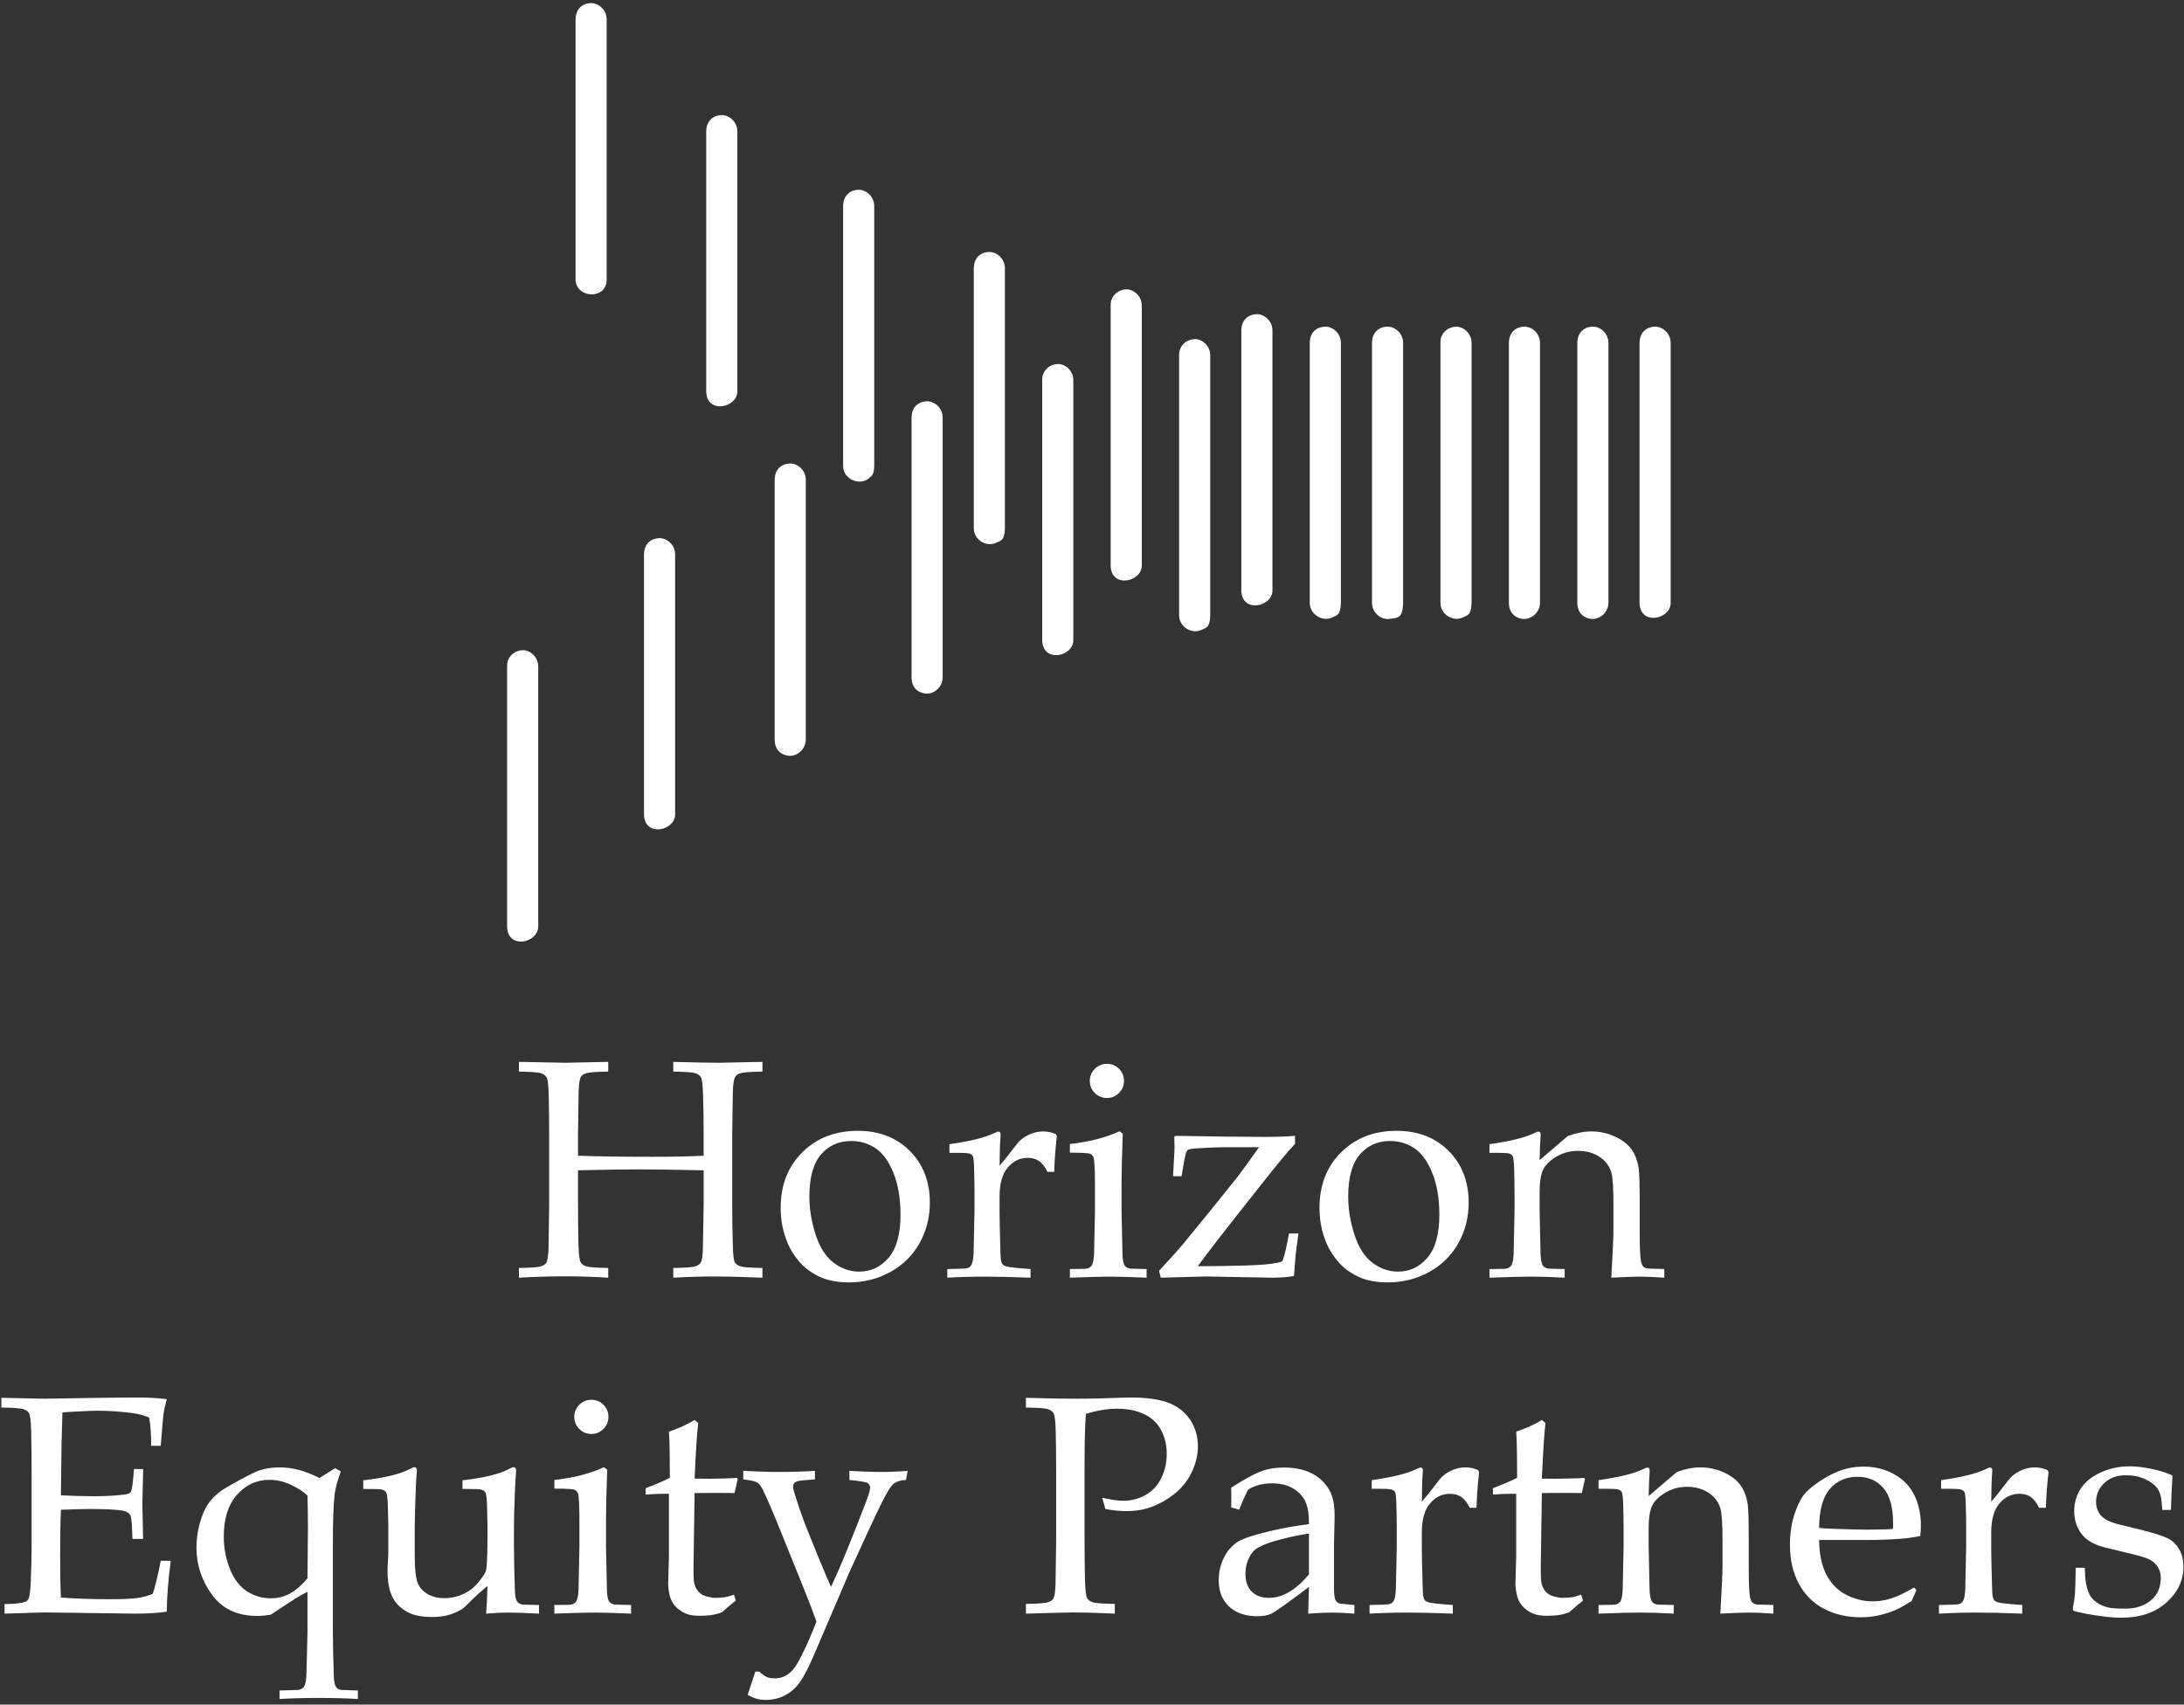 <svg width="100%" height="100%" viewBox="0 0 351 274" version="1.1" xmlns="http://www.w3.org/2000/svg" xml:space="preserve" style="fill-rule:evenodd;clip-rule:evenodd;stroke-linejoin:round;stroke-miterlimit:2;"><rect x="0" y="0" width="351" height="274" fill="#333333" stroke="none"/><path d="M120.154,272.438l1.245,-3.759l0.586,0c0.31,0.26 0.574,0.468 0.794,0.622c0.22,0.155 0.456,0.273 0.708,0.354c0.252,0.082 0.622,0.122 1.111,0.122c0.504,0 0.997,-0.11 1.477,-0.329c0.48,-0.22 0.927,-0.566 1.342,-1.038c0.416,-0.472 0.908,-1.286 1.478,-2.441c0.862,-1.742 1.635,-3.516 2.319,-5.323c-0.521,-1.464 -1.148,-3.108 -1.88,-4.931l-3.882,-9.619c-1.155,-2.865 -2.099,-5.062 -2.832,-6.592c-0.293,-0.602 -0.606,-1.005 -0.94,-1.209c-0.333,-0.203 -1.078,-0.37 -2.234,-0.5l0,-1.367c2.019,0.114 4.012,0.171 5.982,0.171c1.92,0 3.768,-0.057 5.542,-0.171l0,1.367c-1.677,0.114 -2.637,0.22 -2.881,0.317c-0.423,0.163 -0.635,0.456 -0.635,0.879c0,0.261 0.138,0.798 0.415,1.612c0.635,2.001 1.237,3.71 1.807,5.126l1.538,3.809c0.928,2.279 1.709,4.126 2.344,5.542l1.294,-2.881c0.504,-1.139 1.391,-3.304 2.661,-6.494c1.269,-3.19 2.01,-5.159 2.221,-5.908c0.065,-0.261 0.098,-0.488 0.098,-0.684c0,-0.309 -0.126,-0.549 -0.378,-0.72c-0.253,-0.171 -1.233,-0.338 -2.942,-0.5l0,-1.465c1.888,0.114 3.556,0.171 5.005,0.171c1.464,0 2.913,-0.057 4.345,-0.171l-0.244,1.465c-0.83,0.032 -1.473,0.211 -1.929,0.537c-0.455,0.325 -1.143,1.42 -2.063,3.283c-0.919,1.864 -2.624,5.53 -5.114,10.999l-5.64,13.184c-0.911,2.132 -1.701,3.653 -2.368,4.565c-0.667,0.911 -1.465,1.603 -2.393,2.075c-0.927,0.472 -1.945,0.708 -3.051,0.708c-0.538,0 -1.022,-0.061 -1.453,-0.183c-0.431,-0.122 -0.916,-0.33 -1.453,-0.623Zm-62.631,-0.708l0,1.368c-1.774,-0.114 -3.849,-0.171 -6.226,-0.171c-2.49,0 -4.614,0.057 -6.372,0.171l0,-1.368c1.888,-0.048 2.905,-0.081 3.052,-0.097c0.277,-0.065 0.488,-0.151 0.635,-0.257c0.146,-0.105 0.26,-0.256 0.342,-0.451c0.162,-0.358 0.26,-0.928 0.292,-1.709c0,-0.082 0.029,-1.172 0.086,-3.272c0.057,-2.099 0.085,-3.287 0.085,-3.564l0,-6.519c-0.423,0.212 -0.826,0.428 -1.208,0.647c-0.383,0.22 -0.875,0.525 -1.477,0.916l-3.223,2.124c-0.814,0.13 -1.538,0.195 -2.173,0.195c-3.19,0 -5.615,-1.139 -7.275,-3.418c-1.66,-2.278 -2.49,-4.809 -2.49,-7.593c0,-1.285 0.175,-2.567 0.525,-3.845c0.35,-1.277 0.781,-2.299 1.294,-3.064c0.512,-0.765 1.175,-1.456 1.989,-2.075c0.456,-0.342 1.481,-0.948 3.076,-1.819c1.596,-0.871 2.67,-1.395 3.223,-1.575c1.009,-0.325 2.083,-0.488 3.223,-0.488c1.074,0 2.116,0.134 3.125,0.403c1.009,0.269 2.116,0.704 3.32,1.306l2.515,-1.587l0.903,0.537c-0.537,1.498 -0.863,2.702 -0.977,3.614c-0.195,1.595 -0.292,4.321 -0.292,8.178l0,14.063l0.048,3.393c0.049,1.954 0.082,3.101 0.098,3.443c0.016,0.814 0.106,1.408 0.269,1.782c0.081,0.163 0.187,0.297 0.317,0.403c0.13,0.106 0.325,0.183 0.586,0.232c0.098,0.016 1.001,0.049 2.71,0.097Zm291.381,-29.028l-1.392,0c-0.081,-1.188 -0.175,-1.969 -0.28,-2.344c-0.106,-0.374 -0.249,-0.708 -0.428,-1.001c-0.179,-0.293 -0.488,-0.606 -0.927,-0.94c-0.44,-0.333 -1.005,-0.63 -1.697,-0.891c-0.692,-0.26 -1.542,-0.39 -2.551,-0.39c-1.433,0 -2.584,0.423 -3.455,1.269c-0.871,0.847 -1.306,1.839 -1.306,2.979c0,0.635 0.126,1.18 0.378,1.636c0.252,0.455 0.59,0.826 1.013,1.11c0.424,0.285 1.018,0.542 1.783,0.769l4.052,1.001c2.051,0.521 3.463,0.969 4.236,1.343c0.773,0.375 1.396,0.956 1.868,1.746c0.472,0.789 0.708,1.737 0.708,2.844c0,2.197 -0.908,4.114 -2.722,5.75c-1.815,1.635 -4.244,2.453 -7.288,2.453c-1.4,0 -3.263,-0.211 -5.591,-0.635c-1.286,-0.244 -1.977,-0.415 -2.075,-0.512c-0.065,-0.049 -0.098,-0.131 -0.098,-0.244c0,-0.114 0.017,-0.253 0.049,-0.416c0.147,-0.699 0.244,-1.383 0.293,-2.05c0.049,-0.668 0.09,-2.059 0.122,-4.175l1.465,0c0.016,0.944 0.065,1.693 0.147,2.246c0.081,0.553 0.219,1.095 0.415,1.624c0.195,0.529 0.496,0.976 0.903,1.342c0.407,0.367 0.85,0.651 1.331,0.855c0.48,0.203 0.968,0.338 1.464,0.403c0.497,0.065 1.25,0.097 2.259,0.097c1.66,0 3.023,-0.439 4.089,-1.318c1.066,-0.879 1.599,-2.083 1.599,-3.613c0,-0.684 -0.167,-1.286 -0.5,-1.807c-0.334,-0.521 -0.814,-0.928 -1.441,-1.221c-0.626,-0.293 -1.973,-0.675 -4.04,-1.147c-2.067,-0.472 -3.402,-0.814 -4.004,-1.026c-0.912,-0.341 -1.636,-0.756 -2.173,-1.245c-0.537,-0.488 -0.964,-1.106 -1.282,-1.855c-0.317,-0.749 -0.476,-1.563 -0.476,-2.442c0,-1.285 0.338,-2.469 1.013,-3.552c0.676,-1.082 1.738,-1.961 3.186,-2.637c1.449,-0.675 3.028,-1.013 4.737,-1.013c1.025,0 2.213,0.143 3.564,0.428c1.351,0.284 2.45,0.638 3.296,1.062c-0.114,1.806 -0.195,3.645 -0.244,5.517Zm-56.547,4.834c0.033,2.328 0.436,4.212 1.209,5.652c0.773,1.44 1.839,2.502 3.198,3.186c1.359,0.684 2.771,1.025 4.236,1.025c0.993,0 1.981,-0.158 2.966,-0.476c0.985,-0.317 2.201,-0.899 3.65,-1.745l0.391,0.415l-0.782,1.758c-1.123,0.699 -1.945,1.163 -2.465,1.391c-0.765,0.342 -1.64,0.631 -2.625,0.867c-0.985,0.236 -2.022,0.354 -3.113,0.354c-2.148,0 -4.093,-0.448 -5.835,-1.343c-1.741,-0.895 -3.096,-2.234 -4.065,-4.016c-0.968,-1.782 -1.452,-3.87 -1.452,-6.262c0,-1.872 0.256,-3.561 0.769,-5.066c0.512,-1.506 1.094,-2.616 1.745,-3.333c0.472,-0.52 1.205,-1.119 2.198,-1.794c0.992,-0.676 1.977,-1.209 2.954,-1.599c1.286,-0.537 2.677,-0.806 4.175,-0.806c1.822,0 3.47,0.415 4.943,1.245c1.473,0.83 2.552,1.962 3.235,3.394c0.684,1.432 1.026,3.052 1.026,4.858c0,0.456 -0.033,1.009 -0.098,1.66c-1.172,0.228 -2.222,0.375 -3.149,0.44c-1.758,0.13 -3.516,0.195 -5.274,0.195l-7.837,0Zm-205.73,10.449l0,1.392c-2.132,-0.114 -3.744,-0.171 -4.834,-0.171c-1.205,0 -2.425,0.057 -3.662,0.171c0.097,-1.318 0.171,-2.8 0.219,-4.443c-0.976,0.781 -2.14,1.847 -3.491,3.198c-0.309,0.309 -0.61,0.537 -0.903,0.683c-0.7,0.391 -1.4,0.672 -2.1,0.843c-0.7,0.171 -1.538,0.256 -2.514,0.256c-1.319,0 -2.421,-0.179 -3.309,-0.537c-0.887,-0.358 -1.647,-0.903 -2.282,-1.636c-0.472,-0.537 -0.834,-1.233 -1.087,-2.087c-0.252,-0.855 -0.378,-1.884 -0.378,-3.089c0,-0.569 0.02,-1.106 0.061,-1.611c0.041,-0.504 0.061,-1.001 0.061,-1.489l0,-4.175c0,-0.423 -0.024,-1.489 -0.073,-3.198c-0.033,-1.074 -0.106,-1.774 -0.22,-2.1c-0.065,-0.163 -0.171,-0.293 -0.317,-0.39c-0.244,-0.163 -0.676,-0.245 -1.294,-0.245c-0.895,0 -1.603,-0.008 -2.124,-0.024l0,-1.392c3.499,-0.39 6.038,-1.017 7.617,-1.879c0.26,-0.147 0.464,-0.22 0.61,-0.22c0.114,0 0.208,0.04 0.281,0.122c0.073,0.081 0.11,0.203 0.11,0.366c0,0.13 -0.008,0.293 -0.025,0.488c-0.065,0.521 -0.122,1.522 -0.17,3.003c-0.098,2.718 -0.147,4.541 -0.147,5.469l0,4.761c0,1.985 0.134,3.381 0.403,4.187c0.268,0.805 0.789,1.448 1.562,1.929c0.773,0.48 1.73,0.72 2.869,0.72c0.781,0 1.558,-0.135 2.332,-0.403c0.773,-0.269 1.468,-0.655 2.087,-1.16c0.456,-0.374 0.92,-0.879 1.392,-1.513c0.358,-0.472 0.594,-0.835 0.708,-1.087c0.114,-0.252 0.187,-0.622 0.219,-1.111c0.082,-1.432 0.122,-2.856 0.122,-4.272l0,-2.051c0,-0.423 -0.024,-1.489 -0.073,-3.198c-0.032,-1.074 -0.106,-1.774 -0.22,-2.1c-0.065,-0.163 -0.17,-0.293 -0.317,-0.39c-0.244,-0.163 -0.675,-0.245 -1.294,-0.245c-0.895,0 -1.603,-0.008 -2.124,-0.024l0,-1.392c3.499,-0.39 6.038,-1.017 7.617,-1.879c0.261,-0.147 0.464,-0.22 0.611,-0.22c0.114,0 0.207,0.04 0.28,0.122c0.074,0.081 0.11,0.203 0.11,0.366c0,0.13 -0.008,0.293 -0.024,0.488c-0.049,0.521 -0.106,1.555 -0.171,3.101c-0.098,2.653 -0.147,4.443 -0.147,5.371l0,3.345l0.049,3.393c0.049,1.97 0.082,3.125 0.098,3.467c0.016,0.814 0.106,1.408 0.268,1.782c0.082,0.147 0.188,0.273 0.318,0.379c0.13,0.106 0.325,0.191 0.586,0.256c0.097,0.016 1.001,0.041 2.71,0.073Zm112.534,-15.332l-1.294,-0.341c0.017,-0.375 0.025,-0.888 0.025,-1.539c0,-0.683 -0.008,-1.228 -0.025,-1.635c2.067,-1.351 3.76,-2.263 5.079,-2.735c1.009,-0.341 2.14,-0.512 3.393,-0.512c1.856,0 3.418,0.35 4.688,1.049c1.269,0.7 2.213,1.701 2.832,3.003c0.423,0.912 0.634,2.157 0.634,3.736l-0.097,4.467l0,7.276c0,0.781 0.065,1.343 0.195,1.684c0.098,0.245 0.252,0.424 0.464,0.538c0.163,0.097 0.504,0.162 1.025,0.195l1.587,0.146l0,1.392c-1.334,-0.114 -2.506,-0.171 -3.515,-0.171c-0.977,0 -2.279,0.057 -3.907,0.171l0.122,-4.297c-3.32,2.507 -5.289,3.919 -5.908,4.236c-0.618,0.317 -1.4,0.476 -2.344,0.476c-1.969,0 -3.503,-0.525 -4.602,-1.575c-1.098,-1.05 -1.648,-2.445 -1.648,-4.187c0,-1.123 0.192,-2.148 0.574,-3.076c0.383,-0.928 0.842,-1.664 1.38,-2.209c0.537,-0.546 1.082,-0.948 1.635,-1.209c0.944,-0.439 2.478,-0.911 4.602,-1.416c2.124,-0.504 4.228,-0.879 6.311,-1.123c0.017,-1.546 -0.171,-2.751 -0.561,-3.613c-0.391,-0.863 -1.05,-1.571 -1.978,-2.124c-0.927,-0.554 -2.059,-0.83 -3.393,-0.83c-0.961,0 -1.803,0.13 -2.527,0.39c-0.724,0.261 -1.168,0.48 -1.331,0.659l-0.439,0.879c-0.44,0.977 -0.765,1.742 -0.977,2.295Zm43.511,-2.539c-0.814,0 -1.725,0.041 -2.735,0.122l0,-1.025c1.628,-0.619 2.922,-1.172 3.882,-1.66c0,-3.874 -0.048,-6.348 -0.146,-7.422c1.693,-0.586 3.068,-1.213 4.126,-1.88l0.586,0.488c-0.179,1.351 -0.375,4.33 -0.586,8.936c1.302,0.016 2.083,0.024 2.344,0.024c0.146,0 0.984,-0.016 2.514,-0.049c0.847,-0.016 1.481,-0.048 1.905,-0.097l0.17,0.171l-0.512,2.27c-1.026,-0.016 -1.97,-0.024 -2.832,-0.024c-0.863,0 -2.059,0.008 -3.589,0.024l-0.147,9.937c-0.048,2.425 -0.032,3.873 0.049,4.345c0.082,0.472 0.236,0.883 0.464,1.233c0.228,0.35 0.525,0.631 0.891,0.843c0.366,0.211 0.989,0.374 1.868,0.488c0.667,0 1.208,-0.029 1.623,-0.086c0.415,-0.057 0.94,-0.199 1.575,-0.427l0.293,0.952c-0.765,0.603 -1.505,1.229 -2.222,1.88c-0.618,0.228 -1.196,0.379 -1.733,0.452c-0.537,0.073 -1.156,0.11 -1.856,0.11c-0.862,0 -1.55,-0.098 -2.062,-0.293c-0.513,-0.196 -0.981,-0.468 -1.404,-0.818c-0.423,-0.35 -0.773,-0.794 -1.05,-1.331c-0.277,-0.537 -0.456,-1.383 -0.537,-2.539c0.016,-1.106 0.049,-2.319 0.097,-3.637c0.017,-0.261 0.025,-0.546 0.025,-0.855l0,-10.132l-1.001,0Zm-136.168,0c-0.813,0 -1.725,0.041 -2.734,0.122l0,-1.025c1.628,-0.619 2.922,-1.172 3.882,-1.66c0,-3.874 -0.049,-6.348 -0.147,-7.422c1.693,-0.586 3.069,-1.213 4.126,-1.88l0.586,0.488c-0.179,1.351 -0.374,4.33 -0.586,8.936c1.303,0.016 2.084,0.024 2.344,0.024c0.147,0 0.985,-0.016 2.515,-0.049c0.846,-0.016 1.481,-0.048 1.904,-0.097l0.171,0.171l-0.513,2.27c-1.025,-0.016 -1.969,-0.024 -2.832,-0.024c-0.862,0 -2.059,0.008 -3.589,0.024l-0.146,9.937c-0.049,2.425 -0.033,3.873 0.049,4.345c0.081,0.472 0.236,0.883 0.464,1.233c0.228,0.35 0.525,0.631 0.891,0.843c0.366,0.211 0.989,0.374 1.867,0.488c0.668,0 1.209,-0.029 1.624,-0.086c0.415,-0.057 0.94,-0.199 1.575,-0.427l0.293,0.952c-0.765,0.603 -1.506,1.229 -2.222,1.88c-0.619,0.228 -1.196,0.379 -1.733,0.452c-0.538,0.073 -1.156,0.11 -1.856,0.11c-0.863,0 -1.55,-0.098 -2.063,-0.293c-0.513,-0.196 -0.981,-0.468 -1.404,-0.818c-0.423,-0.35 -0.773,-0.794 -1.049,-1.331c-0.277,-0.537 -0.456,-1.383 -0.538,-2.539c0.017,-1.106 0.049,-2.319 0.098,-3.637c0.016,-0.261 0.024,-0.546 0.024,-0.855l0,-10.132l-1.001,0Zm150.403,19.263l0,-1.392l2.319,-0.024c0.342,-0.016 0.606,-0.077 0.793,-0.183c0.188,-0.106 0.33,-0.24 0.428,-0.403c0.179,-0.326 0.293,-0.903 0.341,-1.733c0,-0.212 0.049,-2.548 0.147,-7.007l0,-2.906c0,-1.302 -0.024,-2.701 -0.073,-4.199c-0.049,-0.96 -0.126,-1.53 -0.232,-1.709c-0.106,-0.179 -0.289,-0.313 -0.55,-0.403c-0.26,-0.089 -1.318,-0.126 -3.173,-0.109l0,-1.392c3.287,-0.456 5.688,-1.05 7.202,-1.782c0.325,-0.163 0.545,-0.244 0.659,-0.244c0.114,0 0.203,0.04 0.269,0.122c0.065,0.081 0.097,0.203 0.097,0.366c0,0.114 -0.008,0.244 -0.024,0.391c-0.049,0.585 -0.098,1.822 -0.147,3.71l4.541,-3.881c1.335,-0.489 2.596,-0.733 3.784,-0.733c1.319,0 2.568,0.269 3.748,0.806c1.18,0.537 2.067,1.212 2.661,2.026c0.594,0.814 0.989,1.839 1.184,3.076c0.114,0.733 0.171,2.775 0.171,6.128l0,4.322c0,2.116 0.057,3.556 0.171,4.321c0.081,0.488 0.208,0.826 0.378,1.013c0.171,0.187 0.436,0.305 0.794,0.354l2.612,0.073l0,1.392c-1.595,-0.114 -2.921,-0.171 -3.979,-0.171c-0.912,0 -2.425,0.057 -4.541,0.171c0.228,-4.02 0.342,-6.559 0.342,-7.617l0,-4.102c0,-2.555 -0.098,-4.232 -0.293,-5.029c-0.277,-1.091 -0.904,-1.969 -1.88,-2.637c-0.977,-0.667 -2.157,-1.001 -3.54,-1.001c-1.221,0 -2.336,0.289 -3.345,0.867c-1.009,0.578 -1.729,1.245 -2.161,2.002c-0.431,0.757 -0.647,2.03 -0.647,3.821l0,2.954c0.098,4.232 0.147,6.518 0.147,6.86c0.032,0.814 0.13,1.408 0.293,1.782c0.065,0.147 0.162,0.273 0.293,0.379c0.13,0.106 0.333,0.191 0.61,0.256c0.098,0.016 0.993,0.041 2.686,0.073l0,1.392c-1.986,-0.114 -3.785,-0.171 -5.396,-0.171c-1.367,0 -3.597,0.057 -6.689,0.171Zm-92.025,-33.13l0,-1.562c3.271,0.097 5.859,0.146 7.763,0.146c1.27,0 2.621,-0.016 4.053,-0.049l3.833,-0.122c0.423,-0.016 0.814,-0.024 1.172,-0.024c2.588,0 4.622,0.285 6.103,0.854c1.482,0.57 2.637,1.477 3.467,2.722c0.83,1.246 1.245,2.666 1.245,4.261c0,1.432 -0.346,2.856 -1.037,4.272c-0.692,1.416 -1.697,2.616 -3.015,3.601c-1.319,0.985 -2.694,1.689 -4.126,2.112c-0.977,0.293 -2.084,0.439 -3.321,0.439c-1.041,0 -2.164,-0.113 -3.369,-0.341l-0.512,-1.807c1.448,0.326 2.587,0.488 3.417,0.488c1.221,0 2.381,-0.297 3.479,-0.891c1.099,-0.594 1.954,-1.489 2.564,-2.685c0.61,-1.197 0.915,-2.519 0.915,-3.968c0,-1.399 -0.297,-2.665 -0.891,-3.796c-0.594,-1.131 -1.497,-1.99 -2.71,-2.576c-1.212,-0.586 -2.681,-0.879 -4.406,-0.879c-1.547,0 -3.207,0.277 -4.981,0.83c-0.146,1.726 -0.22,4.428 -0.22,8.106l0,12.305c0,2.213 0.025,4.37 0.074,6.469c0.049,1.547 0.167,2.466 0.354,2.759c0.187,0.293 0.488,0.509 0.903,0.647c0.415,0.138 1.591,0.224 3.528,0.256l0,1.563c-3.011,-0.13 -5.225,-0.195 -6.641,-0.195c-0.553,0 -3.1,0.065 -7.641,0.195l0,-1.563c1.92,-0.032 3.092,-0.118 3.515,-0.256c0.423,-0.138 0.716,-0.329 0.879,-0.574c0.195,-0.325 0.318,-1.115 0.366,-2.368c0.017,-0.342 0.049,-2.653 0.098,-6.933l0,-11.304c0,-2.214 -0.024,-4.378 -0.073,-6.494c-0.049,-1.546 -0.167,-2.462 -0.354,-2.747c-0.187,-0.285 -0.488,-0.496 -0.904,-0.635c-0.415,-0.138 -1.591,-0.223 -3.527,-0.256Zm-141.883,21.118l-1.709,0l-0.073,-1.66c-0.033,-1.204 -0.143,-1.953 -0.33,-2.246c-0.187,-0.293 -0.541,-0.496 -1.062,-0.61c-0.928,-0.196 -2.726,-0.293 -5.395,-0.293c-1.091,0 -2.637,0.04 -4.639,0.122c-0.081,1.627 -0.122,4.044 -0.122,7.251c0,3.011 0.041,5.298 0.122,6.86c2.344,0.179 4.972,0.269 7.886,0.269c2.067,0 3.54,-0.065 4.419,-0.196c0.879,-0.13 1.692,-0.35 2.441,-0.659c0.195,-0.504 0.391,-1.188 0.586,-2.051c0.358,-1.448 0.594,-2.539 0.708,-3.271l1.611,0c-0.423,3.288 -0.634,6.014 -0.634,8.179c-1.4,0.211 -3.101,0.317 -5.103,0.317l-14.575,-0.195c-0.212,0 -2.344,0.065 -6.397,0.195l0,-1.538c1.709,-0.016 2.832,-0.147 3.37,-0.391c0.227,-0.097 0.39,-0.252 0.488,-0.464c0.163,-0.325 0.277,-1.18 0.342,-2.563c0.097,-2.149 0.146,-4.004 0.146,-5.567l0,-12.475c0,-2.214 -0.024,-4.378 -0.073,-6.494c-0.049,-1.546 -0.167,-2.462 -0.354,-2.747c-0.187,-0.285 -0.488,-0.496 -0.903,-0.635c-0.416,-0.138 -1.591,-0.223 -3.528,-0.256l0,-1.562l6.958,0.146l7.373,-0.122c3.532,-0.049 6.095,-0.073 7.69,-0.073c1.612,0 3.133,0.089 4.566,0.268c-0.261,0.928 -0.44,1.734 -0.537,2.417c-0.033,0.147 -0.18,1.839 -0.44,5.078l-1.538,0c0.016,-1.66 -0.09,-3.173 -0.317,-4.541c-0.896,-0.374 -1.88,-0.626 -2.955,-0.756c-1.822,-0.228 -3.645,-0.342 -5.468,-0.342c-0.391,0 -1.262,0.032 -2.613,0.097c-1.35,0.066 -2.319,0.122 -2.905,0.171c-0.065,1.807 -0.114,3.5 -0.146,5.078l-0.098,8.252c1.904,0.098 3.654,0.147 5.249,0.147c1.937,0 3.589,-0.09 4.956,-0.269c0.521,-0.065 0.855,-0.195 1.001,-0.39c0.147,-0.196 0.277,-0.863 0.391,-2.002l0.146,-1.709l1.465,0l0,0.464l-0.122,5.078l0.122,5.688Zm305.811,-5.005l-1.099,0c-0.374,-0.781 -0.81,-1.351 -1.306,-1.709c-0.496,-0.358 -1.119,-0.537 -1.868,-0.537c-1.253,0 -2.319,0.517 -3.198,1.551c-0.879,1.033 -1.318,2.583 -1.318,4.65l0,2.515c0,1.074 0.04,3.036 0.122,5.884c0.016,1.009 0.057,1.652 0.122,1.929c0.065,0.276 0.15,0.476 0.256,0.598c0.106,0.122 0.281,0.224 0.525,0.305c0.488,0.146 1.807,0.293 3.955,0.439l0,1.392c-2.864,-0.114 -5.306,-0.171 -7.324,-0.171c-2.083,0 -4.102,0.057 -6.055,0.171l0,-1.392c1.839,-0.032 2.832,-0.065 2.979,-0.097c0.276,-0.049 0.484,-0.126 0.622,-0.232c0.139,-0.106 0.249,-0.257 0.33,-0.452c0.163,-0.374 0.26,-0.96 0.293,-1.758c0.098,-4.345 0.146,-6.616 0.146,-6.811l0,-2.906c0,-1.302 -0.024,-2.701 -0.073,-4.199c-0.032,-0.96 -0.102,-1.53 -0.207,-1.709c-0.106,-0.179 -0.293,-0.313 -0.562,-0.403c-0.268,-0.089 -1.33,-0.126 -3.186,-0.109l0,-1.392c3.288,-0.456 5.689,-1.05 7.202,-1.782c0.326,-0.163 0.545,-0.244 0.659,-0.244c0.114,0 0.204,0.04 0.269,0.122c0.065,0.081 0.098,0.203 0.098,0.366c0,0.114 -0.009,0.244 -0.025,0.391c-0.081,0.992 -0.13,2.53 -0.146,4.614c0.732,-0.847 1.408,-1.685 2.026,-2.515c0.619,-0.83 1.066,-1.367 1.343,-1.611c0.488,-0.423 1.05,-0.761 1.684,-1.013c0.635,-0.253 1.294,-0.379 1.978,-0.379c0.684,0 1.359,0.147 2.026,0.44l0.147,0.341c-0.244,2.165 -0.383,4.069 -0.415,5.713Zm-91.512,0l-1.098,0c-0.375,-0.781 -0.81,-1.351 -1.306,-1.709c-0.497,-0.358 -1.119,-0.537 -1.868,-0.537c-1.253,0 -2.319,0.517 -3.198,1.551c-0.879,1.033 -1.319,2.583 -1.319,4.65l0,2.515c0,1.074 0.041,3.036 0.122,5.884c0.017,1.009 0.057,1.652 0.123,1.929c0.065,0.276 0.15,0.476 0.256,0.598c0.106,0.122 0.281,0.224 0.525,0.305c0.488,0.146 1.806,0.293 3.955,0.439l0,1.392c-2.865,-0.114 -5.306,-0.171 -7.324,-0.171c-2.084,0 -4.102,0.057 -6.055,0.171l0,-1.392c1.839,-0.032 2.832,-0.065 2.978,-0.097c0.277,-0.049 0.485,-0.126 0.623,-0.232c0.138,-0.106 0.248,-0.257 0.33,-0.452c0.162,-0.374 0.26,-0.96 0.293,-1.758c0.097,-4.345 0.146,-6.616 0.146,-6.811l0,-2.906c0,-1.302 -0.024,-2.701 -0.073,-4.199c-0.033,-0.96 -0.102,-1.53 -0.208,-1.709c-0.106,-0.179 -0.293,-0.313 -0.561,-0.403c-0.269,-0.089 -1.331,-0.126 -3.186,-0.109l0,-1.392c3.287,-0.456 5.688,-1.05 7.202,-1.782c0.325,-0.163 0.545,-0.244 0.659,-0.244c0.114,0 0.204,0.04 0.269,0.122c0.065,0.081 0.097,0.203 0.097,0.366c0,0.114 -0.008,0.244 -0.024,0.391c-0.082,0.992 -0.13,2.53 -0.147,4.614c0.733,-0.847 1.408,-1.685 2.027,-2.515c0.618,-0.83 1.066,-1.367 1.343,-1.611c0.488,-0.423 1.049,-0.761 1.684,-1.013c0.635,-0.253 1.294,-0.379 1.978,-0.379c0.683,0 1.359,0.147 2.026,0.44l0.146,0.341c-0.244,2.165 -0.382,4.069 -0.415,5.713Zm-148.203,-3.076l0,-1.391c3.157,-0.358 5.81,-1.042 7.959,-2.051l0.537,0.39c-0.13,3.467 -0.195,6.12 -0.195,7.959l0,4.444c0.081,4.232 0.13,6.518 0.146,6.86c0.016,0.814 0.106,1.408 0.269,1.782c0.081,0.147 0.187,0.273 0.317,0.379c0.13,0.106 0.326,0.191 0.586,0.256c0.098,0.016 1.001,0.041 2.71,0.073l0,1.392c-2.474,-0.114 -4.451,-0.171 -5.933,-0.171c-1.302,0 -3.434,0.057 -6.396,0.171l0,-1.392l2.319,-0.024c0.342,-0.016 0.607,-0.077 0.794,-0.183c0.187,-0.106 0.329,-0.24 0.427,-0.403c0.179,-0.326 0.293,-0.903 0.342,-1.733c0,-0.212 0.049,-2.548 0.146,-7.007l0,-4.297c0,-2.425 -0.081,-3.866 -0.244,-4.321c-0.098,-0.245 -0.273,-0.428 -0.525,-0.55c-0.252,-0.122 -1.339,-0.183 -3.259,-0.183Zm-39.678,1.123c-0.634,-0.635 -1.525,-1.216 -2.673,-1.745c-1.147,-0.529 -2.291,-0.794 -3.43,-0.794c-2.067,0 -3.809,0.802 -5.225,2.405c-1.416,1.603 -2.124,3.837 -2.124,6.702c0,1.839 0.33,3.58 0.989,5.224c0.659,1.644 1.571,2.84 2.734,3.589c1.164,0.749 2.446,1.123 3.846,1.123c1.155,0 2.213,-0.277 3.173,-0.83c0.961,-0.553 1.864,-1.351 2.71,-2.393c0.049,-4.215 0.074,-6.884 0.074,-8.007c0,-1.709 -0.025,-3.467 -0.074,-5.274Zm160.95,6.079c-2.116,0.358 -3.922,0.757 -5.42,1.197c-1.497,0.439 -2.555,0.895 -3.173,1.367c-0.375,0.276 -0.7,0.692 -0.977,1.245c-0.423,0.814 -0.635,1.717 -0.635,2.71c0,1.204 0.334,2.144 1.001,2.82c0.668,0.675 1.595,1.013 2.783,1.013c1.091,0 2.169,-0.313 3.235,-0.94c1.066,-0.627 2.128,-1.567 3.186,-2.82l0,-6.592Zm81.99,-0.879c0.456,0.049 1.319,0.098 2.588,0.147c2.425,0.081 4.094,0.122 5.005,0.122c2.165,0 3.589,-0.041 4.272,-0.122c0.017,-0.391 0.025,-0.692 0.025,-0.903c0,-2.572 -0.521,-4.46 -1.563,-5.664c-1.041,-1.205 -2.433,-1.807 -4.174,-1.807c-1.84,0 -3.321,0.659 -4.444,1.977c-1.123,1.319 -1.692,3.402 -1.709,6.25Zm-197.305,-20.605c0.765,0 1.412,0.269 1.941,0.806c0.529,0.537 0.793,1.188 0.793,1.953c0,0.748 -0.268,1.391 -0.805,1.928c-0.537,0.538 -1.18,0.806 -1.929,0.806c-0.765,0 -1.416,-0.268 -1.953,-0.806c-0.537,-0.537 -0.806,-1.18 -0.806,-1.928c0,-0.765 0.269,-1.416 0.806,-1.953c0.537,-0.537 1.188,-0.806 1.953,-0.806Zm30.412,-30.856c0,-3.645 1.16,-6.62 3.479,-8.923c2.32,-2.303 5.294,-3.454 8.924,-3.454c3.418,0 6.201,1.074 8.349,3.222c2.149,2.149 3.223,4.924 3.223,8.325c0,2.377 -0.553,4.55 -1.66,6.519c-1.107,1.969 -2.669,3.512 -4.688,4.626c-2.018,1.115 -4.24,1.673 -6.665,1.673c-1.888,0 -3.487,-0.318 -4.797,-0.952c-1.31,-0.635 -2.372,-1.433 -3.186,-2.393c-0.814,-0.96 -1.432,-1.945 -1.856,-2.954c-0.748,-1.774 -1.123,-3.67 -1.123,-5.689Zm86.597,0c0,-3.645 1.16,-6.62 3.479,-8.923c2.319,-2.303 5.294,-3.454 8.923,-3.454c3.418,0 6.202,1.074 8.35,3.222c2.148,2.149 3.223,4.924 3.223,8.325c0,2.377 -0.554,4.55 -1.661,6.519c-1.106,1.969 -2.669,3.512 -4.687,4.626c-2.018,1.115 -4.24,1.673 -6.665,1.673c-1.888,0 -3.487,-0.318 -4.797,-0.952c-1.311,-0.635 -2.373,-1.433 -3.186,-2.393c-0.814,-0.96 -1.433,-1.945 -1.856,-2.954c-0.749,-1.774 -1.123,-3.67 -1.123,-5.689Zm-42.627,-5.786l-1.099,0c-0.374,-0.781 -0.809,-1.351 -1.306,-1.709c-0.496,-0.358 -1.119,-0.537 -1.867,-0.537c-1.254,0 -2.32,0.517 -3.199,1.551c-0.879,1.033 -1.318,2.583 -1.318,4.65l0,2.515c0,1.074 0.041,3.036 0.122,5.884c0.016,1.009 0.057,1.652 0.122,1.929c0.065,0.276 0.151,0.476 0.257,0.598c0.105,0.122 0.28,0.224 0.524,0.305c0.489,0.146 1.807,0.293 3.955,0.439l0,1.392c-2.864,-0.114 -5.306,-0.171 -7.324,-0.171c-2.083,0 -4.101,0.057 -6.054,0.171l0,-1.392c1.839,-0.032 2.832,-0.065 2.978,-0.097c0.277,-0.049 0.484,-0.126 0.623,-0.232c0.138,-0.106 0.248,-0.257 0.329,-0.452c0.163,-0.374 0.261,-0.96 0.293,-1.758c0.098,-4.345 0.147,-6.616 0.147,-6.811l0,-2.906c0,-1.302 -0.025,-2.701 -0.074,-4.199c-0.032,-0.96 -0.101,-1.53 -0.207,-1.709c-0.106,-0.179 -0.293,-0.313 -0.562,-0.403c-0.268,-0.089 -1.33,-0.126 -3.186,-0.109l0,-1.392c3.288,-0.456 5.689,-1.05 7.203,-1.782c0.325,-0.163 0.545,-0.244 0.659,-0.244c0.114,0 0.203,0.04 0.268,0.122c0.065,0.081 0.098,0.203 0.098,0.366c0,0.114 -0.008,0.244 -0.024,0.391c-0.082,0.992 -0.131,2.53 -0.147,4.614c0.732,-0.847 1.408,-1.685 2.026,-2.515c0.619,-0.83 1.066,-1.367 1.343,-1.611c0.488,-0.423 1.05,-0.761 1.685,-1.013c0.634,-0.253 1.294,-0.379 1.977,-0.379c0.684,0 1.359,0.147 2.027,0.44l0.146,0.341c-0.244,2.165 -0.382,4.069 -0.415,5.713Zm-86.035,-16.113l0,-1.562l7.471,0.146l6.884,-0.146l0,1.562c-1.936,0.033 -3.112,0.118 -3.527,0.256c-0.415,0.139 -0.704,0.33 -0.867,0.574c-0.195,0.326 -0.318,1.115 -0.366,2.368c-0.017,0.326 -0.049,2.637 -0.098,6.934l0,3.393c3.206,0.114 7.113,0.171 11.719,0.171c3.532,0 6.356,-0.057 8.471,-0.171l0,-3.393c0,-2.214 -0.032,-4.378 -0.097,-6.494c-0.049,-1.546 -0.167,-2.462 -0.354,-2.747c-0.187,-0.285 -0.489,-0.496 -0.904,-0.635c-0.415,-0.138 -1.591,-0.223 -3.527,-0.256l0,-1.562c3.499,0.097 5.9,0.146 7.202,0.146c0.488,0 2.864,-0.049 7.129,-0.146l0,1.562c-1.921,0.033 -3.093,0.118 -3.516,0.256c-0.423,0.139 -0.708,0.33 -0.854,0.574c-0.212,0.326 -0.342,1.115 -0.391,2.368c-0.016,0.326 -0.049,2.637 -0.098,6.934l0,11.304c0,2.213 0.033,4.37 0.098,6.469c0.032,1.547 0.142,2.466 0.33,2.759c0.187,0.293 0.492,0.509 0.915,0.647c0.423,0.138 1.595,0.224 3.516,0.256l0,1.563c-3.142,-0.13 -5.713,-0.195 -7.715,-0.195c-2.132,0 -4.338,0.065 -6.616,0.195l0,-1.563c1.936,-0.032 3.112,-0.118 3.527,-0.256c0.415,-0.138 0.704,-0.329 0.867,-0.574c0.212,-0.325 0.334,-1.115 0.366,-2.368c0.017,-0.342 0.057,-2.653 0.122,-6.933l0,-5.567c-4.557,-0.097 -8.016,-0.146 -10.376,-0.146c-2.571,0 -5.843,0.049 -9.814,0.146l0,5.567c0,2.213 0.024,4.37 0.073,6.469c0.049,1.547 0.167,2.466 0.354,2.759c0.187,0.293 0.489,0.509 0.904,0.647c0.415,0.138 1.591,0.224 3.527,0.256l0,1.563c-2.197,-0.147 -4.459,-0.22 -6.787,-0.22c-2.539,0 -5.062,0.073 -7.568,0.22l0,-1.563c1.92,-0.032 3.092,-0.118 3.516,-0.256c0.423,-0.138 0.716,-0.329 0.878,-0.574c0.196,-0.325 0.318,-1.115 0.367,-2.368c0.016,-0.342 0.048,-2.653 0.097,-6.933l0,-11.304c0,-2.214 -0.024,-4.378 -0.073,-6.494c-0.049,-1.546 -0.167,-2.462 -0.354,-2.747c-0.187,-0.285 -0.488,-0.496 -0.903,-0.635c-0.415,-0.138 -1.591,-0.223 -3.528,-0.256Zm106.494,16.821l-1.367,0c0.163,-2.815 0.244,-4.378 0.244,-4.687c0,-0.391 -0.016,-0.936 -0.049,-1.636l0.196,-0.171c6.038,0.114 10.888,0.171 14.55,0.171c1.758,0 3.312,-0.057 4.663,-0.171l0,1.294c-1.106,1.156 -3.027,3.475 -5.761,6.958c-5.241,6.608 -8.529,10.84 -9.864,12.695l1.709,0c1.368,0 3.292,-0.032 5.774,-0.097c2.482,-0.065 4.285,-0.22 5.408,-0.464c0.358,-0.081 0.578,-0.163 0.659,-0.244c0.065,-0.049 0.122,-0.155 0.171,-0.318c0.326,-1.025 0.635,-2.4 0.928,-4.126l1.513,0c-0.244,1.905 -0.39,3.052 -0.439,3.443c-0.033,0.244 -0.122,1.375 -0.269,3.393c-0.944,0.179 -2.132,0.269 -3.564,0.269l-10.596,-0.195l-7.251,0.195l-0.268,-1.123c1.676,-1.79 2.978,-3.239 3.906,-4.346c2.148,-2.588 5.037,-6.152 8.667,-10.693c0.456,-0.57 1.619,-2.173 3.491,-4.81l-5.664,0c-0.781,0 -2.034,0.049 -3.76,0.147c-1.058,0.049 -1.7,0.13 -1.928,0.244c-0.114,0.049 -0.204,0.13 -0.269,0.244c-0.081,0.13 -0.195,0.529 -0.342,1.196l-0.488,2.832Zm49.486,16.309l0,-1.392l2.32,-0.024c0.342,-0.016 0.606,-0.077 0.793,-0.183c0.187,-0.106 0.33,-0.24 0.427,-0.403c0.179,-0.326 0.293,-0.903 0.342,-1.733c0,-0.212 0.049,-2.548 0.147,-7.007l0,-2.906c0,-1.302 -0.025,-2.701 -0.074,-4.199c-0.048,-0.96 -0.126,-1.53 -0.231,-1.709c-0.106,-0.179 -0.289,-0.313 -0.55,-0.403c-0.26,-0.089 -1.318,-0.126 -3.174,-0.109l0,-1.392c3.288,-0.456 5.689,-1.05 7.203,-1.782c0.325,-0.163 0.545,-0.244 0.659,-0.244c0.114,0 0.203,0.04 0.268,0.122c0.065,0.081 0.098,0.203 0.098,0.366c0,0.114 -0.008,0.244 -0.024,0.391c-0.049,0.585 -0.098,1.822 -0.147,3.71l4.541,-3.881c1.335,-0.489 2.596,-0.733 3.784,-0.733c1.319,0 2.568,0.269 3.748,0.806c1.18,0.537 2.067,1.212 2.661,2.026c0.594,0.814 0.989,1.839 1.184,3.076c0.114,0.733 0.171,2.775 0.171,6.128l0,4.322c0,2.116 0.057,3.556 0.171,4.321c0.081,0.488 0.207,0.826 0.378,1.013c0.171,0.187 0.436,0.305 0.794,0.354l2.612,0.073l0,1.392c-1.595,-0.114 -2.922,-0.171 -3.98,-0.171c-0.911,0 -2.425,0.057 -4.541,0.171c0.228,-4.02 0.342,-6.559 0.342,-7.617l0,-4.102c0,-2.555 -0.097,-4.232 -0.293,-5.029c-0.276,-1.091 -0.903,-1.969 -1.88,-2.637c-0.976,-0.667 -2.156,-1.001 -3.54,-1.001c-1.22,0 -2.335,0.289 -3.344,0.867c-1.009,0.578 -1.73,1.245 -2.161,2.002c-0.431,0.757 -0.647,2.03 -0.647,3.821l0,2.954c0.098,4.232 0.147,6.518 0.147,6.86c0.032,0.814 0.13,1.408 0.292,1.782c0.066,0.147 0.163,0.273 0.293,0.379c0.131,0.106 0.334,0.191 0.611,0.256c0.097,0.016 0.993,0.041 2.685,0.073l0,1.392c-1.985,-0.114 -3.784,-0.171 -5.395,-0.171c-1.367,0 -3.597,0.057 -6.69,0.171Zm-67.43,-20.093l0,-1.391c3.157,-0.358 5.81,-1.042 7.959,-2.051l0.537,0.39c-0.13,3.467 -0.195,6.12 -0.195,7.959l0,4.444c0.081,4.232 0.13,6.518 0.146,6.86c0.016,0.814 0.106,1.408 0.269,1.782c0.081,0.147 0.187,0.273 0.317,0.379c0.13,0.106 0.325,0.191 0.586,0.256c0.098,0.016 1.001,0.041 2.71,0.073l0,1.392c-2.474,-0.114 -4.452,-0.171 -5.933,-0.171c-1.302,0 -3.434,0.057 -6.396,0.171l0,-1.392l2.319,-0.024c0.342,-0.016 0.606,-0.077 0.794,-0.183c0.187,-0.106 0.329,-0.24 0.427,-0.403c0.179,-0.326 0.293,-0.903 0.342,-1.733c0,-0.212 0.048,-2.548 0.146,-7.007l0,-4.297c0,-2.425 -0.081,-3.866 -0.244,-4.321c-0.098,-0.245 -0.273,-0.428 -0.525,-0.55c-0.252,-0.122 -1.339,-0.183 -3.259,-0.183Zm-41.87,7.056c0,2.002 0.333,4.036 1.001,6.103c0.667,2.067 1.631,3.577 2.893,4.529c1.261,0.952 2.632,1.428 4.113,1.428c1.888,0 3.467,-0.748 4.737,-2.246c1.269,-1.497 1.904,-3.8 1.904,-6.909c0,-2.588 -0.378,-4.822 -1.135,-6.702c-0.757,-1.879 -1.721,-3.206 -2.893,-3.979c-1.172,-0.773 -2.466,-1.16 -3.882,-1.16c-2.002,0 -3.626,0.725 -4.871,2.173c-1.245,1.449 -1.867,3.703 -1.867,6.763Zm86.596,0c0,2.002 0.334,4.036 1.001,6.103c0.668,2.067 1.632,3.577 2.893,4.529c1.262,0.952 2.633,1.428 4.114,1.428c1.888,0 3.467,-0.748 4.736,-2.246c1.27,-1.497 1.905,-3.8 1.905,-6.909c0,-2.588 -0.379,-4.822 -1.136,-6.702c-0.756,-1.879 -1.721,-3.206 -2.893,-3.979c-1.171,-0.773 -2.465,-1.16 -3.881,-1.16c-2.002,0 -3.626,0.725 -4.871,2.173c-1.245,1.449 -1.868,3.703 -1.868,6.763Zm-38.769,-21.338c0.765,0 1.412,0.269 1.941,0.806c0.529,0.537 0.793,1.188 0.793,1.953c0,0.748 -0.268,1.391 -0.806,1.928c-0.537,0.538 -1.18,0.806 -1.928,0.806c-0.765,0 -1.416,-0.268 -1.953,-0.806c-0.537,-0.537 -0.806,-1.18 -0.806,-1.928c0,-0.765 0.269,-1.416 0.806,-1.953c0.537,-0.537 1.188,-0.806 1.953,-0.806Zm-93.605,-66.484c1.221,0.199 2.149,1.24 2.199,2.482l0,42c-0.104,2.589 -4.853,3.645 -5,0l0,-42c0.025,-0.618 0.089,-0.719 0.2,-0.98c0.422,-0.989 1.486,-1.592 2.601,-1.502Zm22,-18c1.221,0.199 2.149,1.24 2.199,2.482l0,42c-0.103,2.557 -4.856,3.572 -5,0l0,-42c0.056,-1.391 0.914,-2.498 2.601,-2.498c0.067,0.005 0.133,0.011 0.2,0.016Zm21,-12c1.221,0.199 2.149,1.24 2.199,2.482l0,42c-0.06,1.494 -1.505,2.755 -3,2.449c-1.131,-0.23 -1.941,-0.985 -2,-2.449l0,-42c0.056,-1.391 0.914,-2.498 2.601,-2.498c0.067,0.005 0.133,0.011 0.2,0.016Zm22,-10c1.221,0.199 2.149,1.24 2.199,2.482l0,42c-0.06,1.494 -1.505,2.755 -3,2.449c-1.131,-0.23 -1.941,-0.985 -2,-2.449l0,-42c0.056,-1.391 0.914,-2.498 2.601,-2.498c0.067,0.005 0.133,0.011 0.2,0.016Zm21,-6c1.221,0.199 2.149,1.24 2.199,2.482l0,42c-0.103,2.557 -4.856,3.572 -5,0l0,-42c0.025,-0.618 0.089,-0.719 0.2,-0.98c0.422,-0.989 1.486,-1.592 2.601,-1.502Zm22,-4c1.221,0.199 2.149,1.24 2.199,2.482l0,42c-0.077,1.903 -0.627,1.879 -1.428,2.259c-1.511,0.717 -3.499,-0.447 -3.572,-2.259l0,-42c0.025,-0.618 0.089,-0.719 0.2,-0.98c0.422,-0.989 1.486,-1.592 2.601,-1.502Zm31,-2c1.221,0.199 2.149,1.24 2.199,2.482l0,42c-0.094,2.341 -0.773,2.309 -2.199,2.482c-1.403,0.17 -2.741,-0.992 -2.801,-2.482l0,-42c0.056,-1.391 0.914,-2.498 2.601,-2.498c0.067,0.005 0.133,0.011 0.2,0.016Zm33,0c1.221,0.199 2.149,1.24 2.199,2.482l0,42c-0.06,1.494 -1.505,2.755 -3,2.449c-1.131,-0.23 -1.941,-0.985 -2,-2.449l0,-42c0.056,-1.391 0.914,-2.498 2.601,-2.498c0.067,0.005 0.133,0.011 0.2,0.016Zm-11,0c1.221,0.199 2.149,1.24 2.199,2.482l0,42c-0.06,1.494 -1.505,2.755 -3,2.449c-1.131,-0.23 -1.941,-0.985 -2,-2.449l0,-42c0.056,-1.391 0.914,-2.498 2.601,-2.498c0.067,0.005 0.133,0.011 0.2,0.016Zm-11,0c1.221,0.199 2.149,1.24 2.199,2.482l0,42c-0.077,1.903 -0.627,1.879 -1.428,2.259c-1.511,0.717 -3.499,-0.447 -3.572,-2.259l0,-42c0.025,-0.618 0.089,-0.719 0.2,-0.98c0.422,-0.989 1.486,-1.592 2.601,-1.502Zm-21,0c1.221,0.199 2.149,1.24 2.199,2.482l0,42c-0.077,1.903 -0.627,1.879 -1.428,2.259c-1.511,0.717 -3.499,-0.447 -3.572,-2.259l0,-42c0.056,-1.391 0.914,-2.498 2.601,-2.498c0.067,0.005 0.133,0.011 0.2,0.016Zm53,0c1.221,0.199 2.149,1.24 2.199,2.482l0,42c-0.103,2.557 -4.856,3.572 -5,0l0,-42c0.056,-1.391 0.914,-2.498 2.601,-2.498c0.067,0.005 0.133,0.011 0.2,0.016Zm-64,-2c1.221,0.199 2.149,1.24 2.199,2.482l0,42c-0.103,2.557 -4.856,3.572 -5,0l0,-42c0.056,-1.391 0.914,-2.498 2.601,-2.498c0.067,0.005 0.133,0.011 0.2,0.016Zm-21,-4c1.221,0.199 2.149,1.24 2.199,2.482l0,42c-0.103,2.557 -4.856,3.572 -5,0l0,-42c0.025,-0.618 0.089,-0.719 0.2,-0.98c0.422,-0.989 1.486,-1.592 2.601,-1.502Zm-22,-6c1.221,0.199 2.149,1.24 2.199,2.482l0,42c-0.077,1.903 -0.627,1.879 -1.428,2.259c-1.511,0.717 -3.499,-0.447 -3.572,-2.259l0,-42c0.056,-1.391 0.914,-2.498 2.601,-2.498c0.067,0.005 0.133,0.011 0.2,0.016Zm-21,-10c1.221,0.199 2.149,1.24 2.199,2.482l0,42c-0.053,1.327 -0.385,1.435 -0.768,1.803c-1.391,1.336 -4.145,0.36 -4.232,-1.803l0,-42c0.056,-1.391 0.914,-2.498 2.601,-2.498c0.067,0.005 0.133,0.011 0.2,0.016Zm-22,-12c1.221,0.199 2.149,1.24 2.199,2.482l0,42c-0.103,2.557 -4.856,3.572 -5,0l0,-42c0.056,-1.391 0.914,-2.498 2.601,-2.498c0.067,0.005 0.133,0.011 0.2,0.016Zm-21,-18c1.221,0.199 2.149,1.24 2.199,2.482l0,42c-0.026,0.657 -0.115,0.835 -0.286,1.162c-0.995,1.894 -4.61,1.417 -4.714,-1.162l0,-42c0.056,-1.391 0.914,-2.498 2.601,-2.498c0.067,0.005 0.133,0.011 0.2,0.016Z" style="fill:#fff;fill-rule:nonzero;"/></svg>